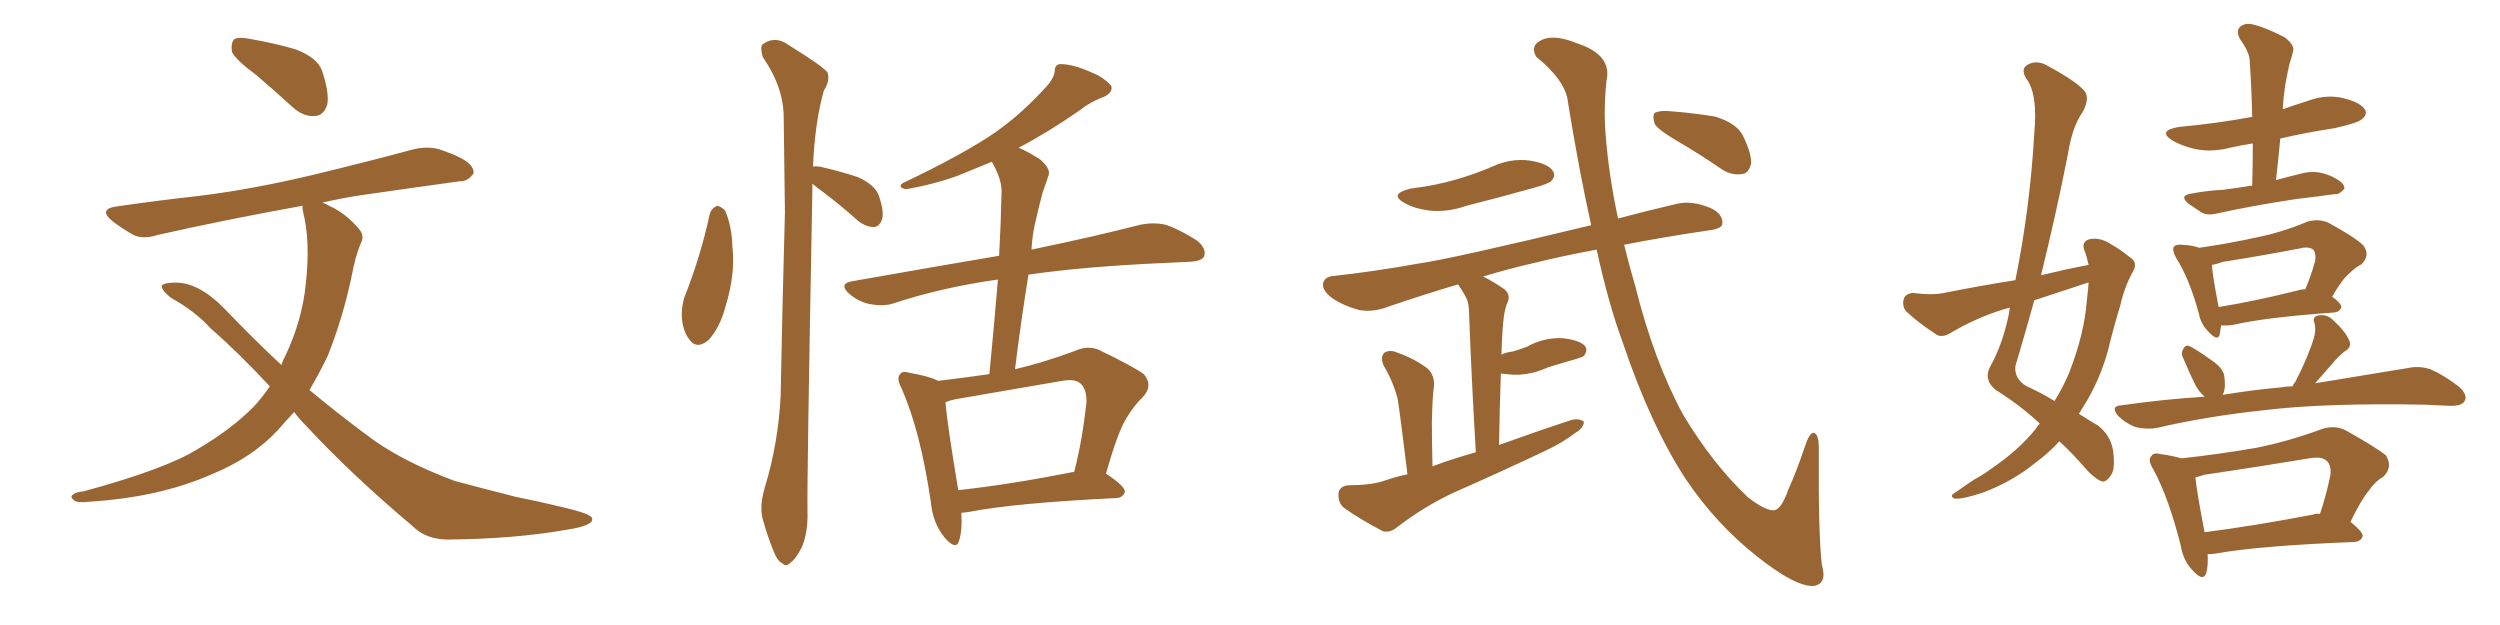 <svg xmlns="http://www.w3.org/2000/svg" xmlns:xlink="http://www.w3.org/1999/xlink" width="600" height="150"><path fill="#996633" padding="10" d="M61.52 18.02L61.52 18.02Q56.54 14.36 55.66 12.45L55.66 12.45Q55.37 10.25 56.25 9.38L56.25 9.38Q57.42 8.79 60.21 9.38L60.21 9.38Q66.06 10.40 71.04 11.87L71.04 11.87Q76.32 13.92 77.34 17.14L77.34 17.14Q79.10 22.41 78.52 25.20L78.52 25.20Q77.64 27.69 75.73 27.83L75.73 27.83Q72.95 28.13 70.31 25.78L70.31 25.78Q65.63 21.53 61.52 18.02ZM70.61 98.88L70.61 98.88L70.61 98.88Q68.55 101.07 66.65 103.27L66.65 103.27Q60.50 109.86 50.83 113.82L50.83 113.82Q38.23 119.38 21.39 120.41L21.39 120.41Q19.04 120.70 18.02 120.26L18.02 120.26Q16.55 119.24 17.58 118.65L17.58 118.65Q18.31 118.07 20.07 117.92L20.07 117.92Q39.99 112.50 47.61 107.67L47.61 107.67Q55.37 103.13 60.79 97.71L60.79 97.71Q62.99 95.36 64.75 92.72L64.75 92.72Q57.13 84.52 50.54 78.81L50.54 78.81Q46.88 74.71 41.02 71.48L41.02 71.48Q38.67 69.58 38.82 68.55L38.82 68.55Q39.40 67.82 42.19 67.82L42.19 67.82Q47.75 67.82 53.91 74.12L53.91 74.12Q60.79 81.30 67.53 87.60L67.53 87.60Q67.97 86.28 68.55 85.25L68.55 85.25Q72.51 76.90 73.39 68.12L73.39 68.12Q74.56 57.71 72.66 50.54L72.66 50.54Q72.51 49.80 72.66 49.37L72.66 49.37Q53.32 52.88 37.79 56.40L37.79 56.40Q34.13 57.57 31.79 56.25L31.79 56.25Q29.00 54.64 27.10 53.17L27.10 53.17Q23.29 50.10 28.27 49.51L28.27 49.51Q38.38 48.05 47.75 47.02L47.75 47.02Q60.79 45.41 75.44 41.89L75.44 41.89Q87.60 38.96 99.61 35.74L99.61 35.74Q103.27 35.01 106.05 36.04L106.05 36.04Q108.98 37.06 110.01 37.65L110.01 37.65Q113.82 39.40 113.67 41.60L113.67 41.60Q112.21 43.65 110.30 43.51L110.30 43.51Q99.61 44.97 86.43 46.88L86.43 46.88Q81.74 47.61 77.34 48.63L77.34 48.63Q78.22 48.93 79.25 49.51L79.25 49.51Q83.06 51.27 86.13 54.93L86.13 54.93Q87.60 56.54 86.57 58.45L86.57 58.45Q85.25 61.52 84.38 66.36L84.38 66.36Q82.32 76.17 78.66 85.40L78.66 85.40Q76.61 89.65 74.27 93.60L74.27 93.60Q81.15 99.32 87.89 104.30L87.89 104.30Q95.80 110.45 109.13 115.43L109.13 115.43Q114.55 116.89 123.78 119.24L123.78 119.24Q129.64 120.41 135.06 121.73L135.06 121.73Q141.94 123.34 142.09 124.37L142.09 124.37Q142.68 126.12 135.94 127.15L135.94 127.15Q123.34 129.35 107.52 129.49L107.52 129.49Q102.25 129.49 99.02 126.27L99.02 126.27Q84.38 113.96 73.24 101.95L73.24 101.95Q71.63 100.34 70.61 98.88ZM170.36 51.27L170.36 51.27Q170.80 49.95 172.12 49.37L172.12 49.37Q173.00 49.51 174.02 50.54L174.02 50.54Q175.63 54.20 175.78 59.18L175.78 59.18Q176.51 65.77 174.17 73.39L174.17 73.39Q172.85 78.52 170.07 81.59L170.07 81.59Q167.29 83.94 165.53 81.59L165.53 81.59Q163.77 79.39 163.62 75.73L163.62 75.73Q163.62 73.39 164.21 71.48L164.21 71.48Q168.16 61.52 170.36 51.27ZM194.97 44.09L194.97 44.09Q194.97 44.82 194.97 45.85L194.97 45.85Q193.65 115.28 193.80 122.90L193.80 122.90Q193.95 127.59 192.48 131.25L192.48 131.25Q190.87 134.33 189.84 134.91L189.84 134.91Q188.67 136.23 187.79 135.21L187.79 135.21Q186.62 134.77 185.60 132.13L185.60 132.13Q184.13 128.47 183.25 125.24L183.25 125.24Q182.08 122.02 183.54 117.04L183.54 117.04Q186.77 106.49 187.35 95.07L187.35 95.07Q187.79 72.07 188.38 50.98L188.38 50.98Q188.23 38.96 188.09 28.27L188.09 28.27Q188.09 20.95 183.11 13.77L183.11 13.77Q182.37 11.57 182.96 10.69L182.96 10.69Q186.04 8.35 189.55 10.99L189.55 10.99Q197.61 15.97 198.63 17.43L198.63 17.43Q199.22 19.48 197.75 21.68L197.75 21.68Q195.56 29.30 195.12 39.99L195.12 39.99Q195.70 39.84 196.73 39.99L196.73 39.99Q201.42 41.02 205.81 42.48L205.81 42.48Q210.06 44.38 210.94 47.02L210.94 47.02Q212.26 50.83 211.67 52.73L211.67 52.73Q211.08 54.35 209.77 54.49L209.77 54.49Q207.86 54.49 205.96 53.03L205.96 53.03Q201.71 49.22 197.61 46.14L197.61 46.14Q196.00 44.97 194.97 44.09ZM230.71 123.05L230.71 123.05Q231.01 127.29 230.13 129.93L230.13 129.93Q229.39 132.13 226.61 128.91L226.61 128.91Q223.83 125.39 223.39 120.41L223.39 120.41Q220.90 103.42 216.36 93.16L216.36 93.16Q215.04 90.67 216.06 89.79L216.06 89.79Q216.50 88.92 218.41 89.50L218.41 89.50Q223.39 90.38 225.15 91.41L225.15 91.41Q231.30 90.67 237.45 89.79L237.45 89.79Q238.62 77.78 239.50 67.09L239.50 67.09Q225.88 68.99 214.01 72.95L214.01 72.95Q211.67 73.54 208.59 72.95L208.59 72.95Q205.96 72.36 203.76 70.46L203.76 70.46Q201.27 68.12 204.35 67.53L204.35 67.53Q223.39 64.16 239.79 61.38L239.79 61.38Q240.23 53.32 240.38 45.85L240.38 45.85Q240.38 42.92 238.04 38.82L238.04 38.82Q233.50 40.72 229.83 42.19L229.83 42.19Q223.68 44.38 217.38 45.41L217.38 45.41Q215.33 44.97 216.65 43.95L216.65 43.95Q231.45 36.91 239.06 31.64L239.06 31.64Q245.65 26.95 251.51 20.36L251.51 20.36Q252.98 18.60 253.13 17.14L253.13 17.14Q253.13 15.38 254.59 15.38L254.59 15.38Q257.96 15.38 263.67 18.16L263.67 18.16Q266.31 19.78 266.75 20.80L266.75 20.80Q267.04 22.12 265.14 23.14L265.14 23.14Q261.62 24.46 259.28 26.37L259.28 26.37Q251.51 31.79 244.48 35.45L244.48 35.45Q246.83 36.47 249.61 38.23L249.61 38.23Q252.25 40.58 251.66 42.04L251.66 42.04Q251.07 43.95 250.20 46.29L250.20 46.29Q249.46 49.07 248.44 53.47L248.44 53.47Q247.71 56.69 247.56 59.91L247.56 59.91Q263.67 56.54 273.78 53.91L273.78 53.91Q276.86 53.32 279.64 53.91L279.64 53.91Q282.86 54.93 287.26 57.71L287.26 57.71Q289.60 59.62 289.01 61.52L289.01 61.52Q288.43 62.70 285.35 62.84L285.35 62.84Q282.28 62.99 279.05 63.13L279.05 63.13Q259.72 64.01 246.83 65.92L246.83 65.92Q245.07 76.76 243.60 88.62L243.60 88.62Q250.49 87.01 257.96 84.23L257.96 84.23Q261.18 82.76 263.96 84.08L263.96 84.08Q271.88 87.89 274.51 89.79L274.51 89.79Q276.86 92.58 274.22 95.36L274.22 95.36Q272.17 97.27 270.26 100.49L270.26 100.49Q268.21 103.86 265.43 113.67L265.43 113.67Q270.12 116.75 269.97 118.07L269.97 118.07Q269.53 119.38 268.07 119.53L268.07 119.53Q243.46 120.70 232.32 122.90L232.32 122.90Q231.30 123.05 230.71 123.05ZM229.98 117.63L229.98 117.63L229.98 117.63Q242.29 116.31 257.81 113.23L257.81 113.23Q259.72 105.91 260.74 96.68L260.74 96.68Q260.89 93.60 259.42 92.14L259.42 92.14Q258.11 90.82 254.88 91.41L254.88 91.41Q242.29 93.60 229.39 95.80L229.39 95.80Q227.93 96.09 226.90 96.53L226.90 96.53Q227.34 101.81 229.98 117.63ZM338.53 45.26L338.53 45.26Q344.53 44.53 349.51 43.07L349.51 43.07Q354.05 41.75 358.15 39.99L358.15 39.99Q362.55 37.94 367.09 38.53L367.09 38.53Q371.63 39.26 372.66 41.02L372.66 41.02Q373.54 42.19 372.22 43.51L372.22 43.51Q371.63 44.09 367.97 45.12L367.97 45.12Q359.62 47.46 352.00 49.37L352.00 49.37Q347.46 50.98 343.07 50.54L343.07 50.54Q339.55 50.10 337.21 48.78L337.21 48.78Q333.11 46.58 338.53 45.26ZM383.20 59.91L383.20 59.91Q375.15 61.38 368.12 63.13L368.12 63.13Q362.26 64.45 355.96 66.36L355.96 66.36Q358.30 67.53 361.08 69.43L361.08 69.43Q362.84 70.90 361.52 73.24L361.52 73.24Q361.08 74.85 360.94 75.88L360.94 75.88Q360.50 79.25 360.35 85.11L360.35 85.11Q361.52 84.52 362.99 84.38L362.99 84.38Q365.04 83.79 366.50 83.20L366.50 83.20Q370.46 81.01 374.85 81.15L374.85 81.15Q379.10 81.59 380.42 83.06L380.42 83.06Q381.15 84.08 380.13 85.40L380.13 85.40Q379.83 85.69 378.37 86.13L378.37 86.13Q374.71 87.16 371.48 88.18L371.48 88.18Q367.24 90.09 363.13 89.94L363.13 89.94Q361.52 89.79 360.21 89.65L360.21 89.65Q359.91 97.85 359.77 106.79L359.77 106.79Q368.70 103.56 377.20 100.78L377.20 100.78Q379.10 100.34 380.13 101.22L380.13 101.22Q380.13 102.69 377.93 104.00L377.93 104.00Q374.85 106.35 370.75 108.25L370.75 108.25Q359.91 113.38 348.93 118.21L348.93 118.21Q341.75 121.58 335.45 126.42L335.45 126.42Q333.54 128.03 331.79 127.44L331.79 127.44Q326.22 124.51 322.56 121.88L322.56 121.88Q321.09 120.70 321.24 118.36L321.24 118.36Q321.53 116.60 323.73 116.46L323.73 116.46Q328.86 116.46 332.08 115.43L332.08 115.43Q335.01 114.40 337.79 113.82L337.79 113.82Q336.04 99.46 335.45 95.80L335.45 95.80Q334.42 91.70 332.08 87.74L332.08 87.74Q331.20 85.69 332.23 84.67L332.23 84.67Q333.54 83.79 335.45 84.67L335.45 84.67Q339.26 85.99 342.48 88.33L342.48 88.33Q344.53 90.09 344.09 93.31L344.09 93.31Q343.80 94.92 343.65 101.22L343.65 101.22Q343.65 105.62 343.80 111.91L343.80 111.91Q348.93 110.01 354.20 108.54L354.20 108.54Q353.17 91.11 352.59 75.59L352.59 75.59Q352.59 73.39 352.15 72.07L352.15 72.07Q351.71 70.90 350.24 68.70L350.24 68.70Q350.10 68.41 349.95 68.26L349.95 68.26Q341.89 70.61 332.96 73.68L332.96 73.68Q329.44 75 326.22 74.41L326.22 74.41Q322.41 73.39 319.63 71.48L319.63 71.48Q317.14 69.58 317.58 67.82L317.58 67.82Q318.02 66.36 320.21 66.21L320.21 66.21Q329.59 65.19 340.28 63.28L340.28 63.28Q348.49 62.11 381.88 54.05L381.88 54.05Q378.96 40.87 376.32 24.61L376.32 24.61Q375.88 19.48 368.70 13.62L368.70 13.62Q367.09 10.84 370.17 9.52L370.17 9.52Q373.10 8.20 378.52 10.40L378.52 10.40Q387.01 13.18 385.55 19.48L385.55 19.48Q384.81 26.66 385.40 32.81L385.40 32.81Q386.13 42.19 388.33 52.44L388.33 52.44Q394.92 50.68 402.39 48.93L402.39 48.93Q406.05 48.05 410.60 49.95L410.60 49.95Q413.53 51.42 413.38 53.61L413.38 53.61Q413.38 54.79 410.60 55.22L410.60 55.22Q399.46 56.84 389.79 58.74L389.79 58.74Q390.97 63.57 392.43 68.55L392.43 68.55Q396.97 86.72 404.00 99.61L404.00 99.61Q411.04 111.33 419.53 119.38L419.53 119.38Q423.78 122.61 425.68 122.46L425.68 122.46Q427.44 122.46 429.20 117.48L429.20 117.48Q431.25 112.94 433.15 107.23L433.15 107.23Q434.18 104.00 435.21 103.86L435.21 103.86Q436.52 104.00 436.52 107.67L436.52 107.67Q436.38 128.47 437.26 135.64L437.26 135.64Q438.57 140.04 435.35 140.63L435.35 140.63Q430.96 140.92 421.58 133.45L421.58 133.45Q411.77 125.68 404.59 114.99L404.59 114.99Q396.24 102.25 389.50 82.32L389.50 82.32Q385.99 72.80 383.20 59.91ZM402.54 33.84L402.54 33.84L402.54 33.84Q398.00 31.20 397.12 29.74L397.12 29.74Q396.53 27.69 397.12 27.10L397.12 27.10Q398.14 26.51 400.49 26.66L400.49 26.66Q406.35 27.10 411.62 27.98L411.62 27.98Q416.89 29.59 418.36 32.67L418.36 32.67Q420.41 36.91 420.26 39.26L420.26 39.26Q419.68 41.60 418.21 41.75L418.21 41.75Q415.72 42.19 413.38 40.72L413.38 40.72Q407.81 36.91 402.54 33.84ZM501.27 63.57L501.27 63.57Q500.83 61.52 500.24 60.06L500.24 60.06Q499.51 58.01 501.42 57.42L501.42 57.42Q504.05 56.84 506.84 58.74L506.84 58.74Q508.74 59.77 511.08 61.67L511.08 61.67Q513.28 62.99 511.82 65.33L511.82 65.33Q509.77 69.14 508.89 73.24L508.89 73.24Q507.57 77.49 506.54 81.59L506.54 81.59Q504.79 89.50 500.83 96.24L500.83 96.24Q499.80 97.85 498.93 99.32L498.93 99.32Q501.71 101.07 503.47 102.10L503.47 102.10Q506.54 104.44 507.13 108.11L507.13 108.11Q507.71 112.50 506.69 113.96L506.69 113.96Q505.66 115.58 504.64 115.58L504.64 115.58Q503.32 115.28 501.12 113.09L501.12 113.09Q497.31 108.69 494.24 105.91L494.24 105.91Q491.75 108.69 488.53 111.04L488.53 111.04Q482.96 115.58 475.93 118.21L475.93 118.21Q471.09 119.82 469.19 119.68L469.19 119.68Q467.58 119.09 469.48 118.07L469.48 118.07Q471.53 116.60 473.73 115.14L473.73 115.14Q475.93 113.96 477.69 112.65L477.69 112.65Q484.57 107.96 488.53 102.98L488.53 102.98Q488.96 102.25 489.55 101.66L489.55 101.66Q484.86 97.27 479.00 93.60L479.00 93.60Q476.07 91.26 477.54 88.18L477.54 88.18Q480.76 82.47 482.23 74.85L482.23 74.85Q482.23 74.27 482.37 73.83L482.37 73.83Q481.35 74.12 480.76 74.27L480.76 74.27Q474.17 76.32 468.02 79.98L468.02 79.98Q466.26 81.01 464.94 80.42L464.94 80.42Q460.40 77.49 457.62 74.85L457.62 74.85Q456.45 73.68 456.88 71.78L456.88 71.78Q457.32 70.46 459.08 70.31L459.08 70.31Q463.77 70.90 466.55 70.31L466.55 70.31Q475.34 68.55 483.69 67.24L483.69 67.24Q487.21 49.95 488.23 31.93L488.23 31.93Q489.11 22.56 486.33 18.90L486.33 18.90Q484.86 16.55 486.62 15.53L486.62 15.53Q488.96 14.21 491.75 15.97L491.75 15.97Q498.49 19.63 500.39 21.97L500.39 21.97Q501.56 23.73 499.80 26.95L499.80 26.95Q497.31 30.47 496.29 37.06L496.29 37.06Q493.36 51.86 489.84 66.06L489.84 66.06Q495.85 64.60 501.27 63.57ZM500.68 67.97L500.68 67.97Q494.09 70.17 488.23 72.07L488.23 72.07Q486.04 79.98 483.69 87.89L483.69 87.89Q483.40 90.82 486.18 92.58L486.18 92.58Q490.28 94.48 493.07 96.24L493.07 96.24Q495.12 93.02 496.58 89.50L496.58 89.50Q500.24 80.13 500.83 72.22L500.83 72.22Q501.12 69.73 501.27 67.82L501.27 67.82Q500.83 67.82 500.68 67.97ZM540.53 44.53L540.53 44.53Q540.67 39.26 540.67 34.42L540.67 34.42Q537.89 34.86 535.25 35.45L535.25 35.45Q530.71 36.62 526.76 35.74L526.76 35.74Q523.54 35.01 521.34 33.69L521.34 33.69Q517.68 31.35 522.95 30.47L522.95 30.47Q532.18 29.59 540.09 28.13L540.09 28.13Q540.38 27.98 540.53 28.13L540.53 28.13Q540.38 21.09 539.94 14.79L539.94 14.79Q539.94 12.60 537.60 9.38L537.60 9.38Q536.57 7.47 537.60 6.45L537.60 6.45Q538.77 5.42 540.67 5.86L540.67 5.86Q543.75 6.59 548.29 8.94L548.29 8.94Q550.78 10.84 550.34 12.30L550.34 12.30Q550.05 13.62 549.46 15.38L549.46 15.38Q549.02 17.29 548.44 20.51L548.44 20.51Q548.00 23.44 547.85 26.22L547.85 26.22Q550.78 25.20 554.00 24.17L554.00 24.17Q558.40 22.56 562.50 23.58L562.50 23.58Q566.60 24.61 567.63 26.37L567.63 26.37Q568.21 27.54 566.89 28.56L566.89 28.56Q566.16 29.44 560.30 30.76L560.30 30.76Q553.56 31.79 547.27 33.25L547.27 33.25Q546.83 37.94 546.24 43.21L546.24 43.21Q549.46 42.33 553.13 41.46L553.13 41.46Q555.62 41.02 557.52 41.60L557.52 41.60Q559.57 42.19 560.16 42.63L560.16 42.63Q562.79 43.95 562.65 45.26L562.65 45.26Q561.47 46.73 560.45 46.58L560.45 46.58Q556.20 47.17 551.22 47.75L551.22 47.75Q540.53 49.37 532.62 51.12L532.62 51.12Q529.83 51.86 528.37 50.98L528.37 50.98Q526.76 49.95 525.29 48.93L525.29 48.93Q522.80 46.88 526.03 46.44L526.03 46.44Q529.98 45.70 533.50 45.56L533.50 45.56Q536.87 45.12 540.53 44.53ZM533.06 78.08L533.06 78.08Q532.91 79.25 532.76 80.13L532.76 80.13Q532.32 82.18 529.98 79.54L529.98 79.54Q528.22 77.78 527.78 75.44L527.78 75.44Q525.44 66.80 522.22 61.82L522.22 61.82Q521.19 59.77 521.78 59.18L521.78 59.18Q522.22 58.59 523.68 58.74L523.68 58.74Q526.46 58.89 527.78 59.47L527.78 59.47Q534.96 58.45 541.55 56.98L541.55 56.98Q547.56 55.81 553.86 53.17L553.86 53.17Q556.64 52.44 558.84 53.47L558.84 53.47Q565.28 56.98 567.19 58.89L567.19 58.89Q568.95 61.23 566.75 63.43L566.75 63.43Q565.28 64.16 563.82 65.63L563.82 65.63Q562.06 67.09 559.72 71.19L559.72 71.19Q561.91 72.80 561.91 73.68L561.91 73.68Q561.62 74.85 560.16 75L560.16 75Q543.75 76.17 536.13 77.93L536.13 77.93Q534.38 78.22 533.06 78.08ZM551.37 69.73L551.37 69.73Q552.25 69.43 553.27 69.43L553.27 69.43Q554.59 66.36 555.62 62.70L555.62 62.70Q555.91 61.08 555.32 60.06L555.32 60.06Q554.30 59.03 551.95 59.62L551.95 59.62Q542.87 61.38 533.50 62.84L533.50 62.84Q531.88 63.43 530.86 63.57L530.86 63.57Q531.01 66.21 532.47 73.68L532.47 73.68Q540.82 72.36 551.37 69.73ZM550.20 92.72L550.20 92.72Q550.49 92.14 550.93 91.55L550.93 91.55Q554.00 85.55 555.32 81.15L555.32 81.15Q555.91 79.25 555.47 77.49L555.47 77.49Q554.88 76.17 556.20 75.73L556.20 75.73Q558.40 75.29 559.86 76.76L559.86 76.76Q562.94 79.54 563.82 81.74L563.82 81.74Q564.55 83.35 562.65 84.38L562.65 84.38Q560.89 85.84 559.86 87.16L559.86 87.16Q557.52 89.79 555.62 91.99L555.62 91.99Q569.09 89.79 577.88 88.33L577.88 88.33Q580.66 87.74 583.30 88.62L583.30 88.62Q586.38 89.94 590.04 92.72L590.04 92.72Q592.38 94.78 591.50 96.24L591.50 96.24Q590.92 97.41 588.13 97.41L588.13 97.41Q585.06 97.27 581.84 97.12L581.84 97.12Q557.96 96.68 543.46 98.44L543.46 98.44Q529.69 99.90 517.68 102.69L517.68 102.69Q515.48 103.13 512.70 102.54L512.70 102.54Q510.21 101.66 508.30 99.76L508.30 99.76Q506.40 97.41 509.18 97.27L509.18 97.27Q519.43 95.80 529.10 95.21L529.10 95.21Q527.93 94.19 527.05 92.72L527.05 92.72Q525.44 89.50 524.12 86.28L524.12 86.28Q523.39 84.96 523.83 84.08L523.83 84.08Q524.41 82.62 525.44 83.06L525.44 83.06Q527.05 83.79 530.71 86.43L530.71 86.43Q533.20 88.04 533.79 89.94L533.79 89.94Q534.23 92.87 533.64 94.34L533.64 94.34Q533.50 94.63 533.35 94.78L533.35 94.78Q540.38 93.60 546.97 93.02L546.97 93.02Q548.73 92.72 550.20 92.72ZM529.83 133.01L529.83 133.01Q529.98 135.64 529.54 137.40L529.54 137.40Q528.81 139.89 526.03 136.67L526.03 136.67Q523.97 134.47 523.39 130.96L523.39 130.96Q520.46 119.38 516.80 112.65L516.80 112.65Q515.33 110.30 516.36 109.42L516.36 109.42Q516.80 108.54 518.55 108.98L518.55 108.98Q521.63 109.42 523.54 110.01L523.54 110.01Q532.76 108.98 541.26 107.52L541.26 107.52Q548.88 106.05 557.23 102.98L557.23 102.98Q560.30 101.95 562.94 103.27L562.94 103.27Q570.26 107.37 572.61 109.28L572.61 109.28Q574.37 112.06 572.02 114.40L572.02 114.40Q569.97 115.58 568.51 117.77L568.51 117.77Q566.75 119.82 564.11 125.24L564.11 125.24Q567.04 127.59 567.04 128.61L567.04 128.61Q566.75 129.93 564.99 130.08L564.99 130.08Q542.29 130.96 531.74 132.86L531.74 132.86Q530.71 133.01 529.83 133.01ZM555.18 123.49L555.18 123.49L555.18 123.49Q555.91 123.19 556.79 123.34L556.79 123.34Q558.25 119.09 559.28 114.11L559.28 114.11Q559.57 111.77 558.54 110.74L558.54 110.74Q557.37 109.42 554.15 110.01L554.15 110.01Q541.85 112.06 528.96 113.96L528.96 113.96Q527.78 114.40 526.90 114.55L526.90 114.55Q527.20 117.92 529.10 127.73L529.10 127.73Q540.67 126.27 555.18 123.49Z"/></svg>